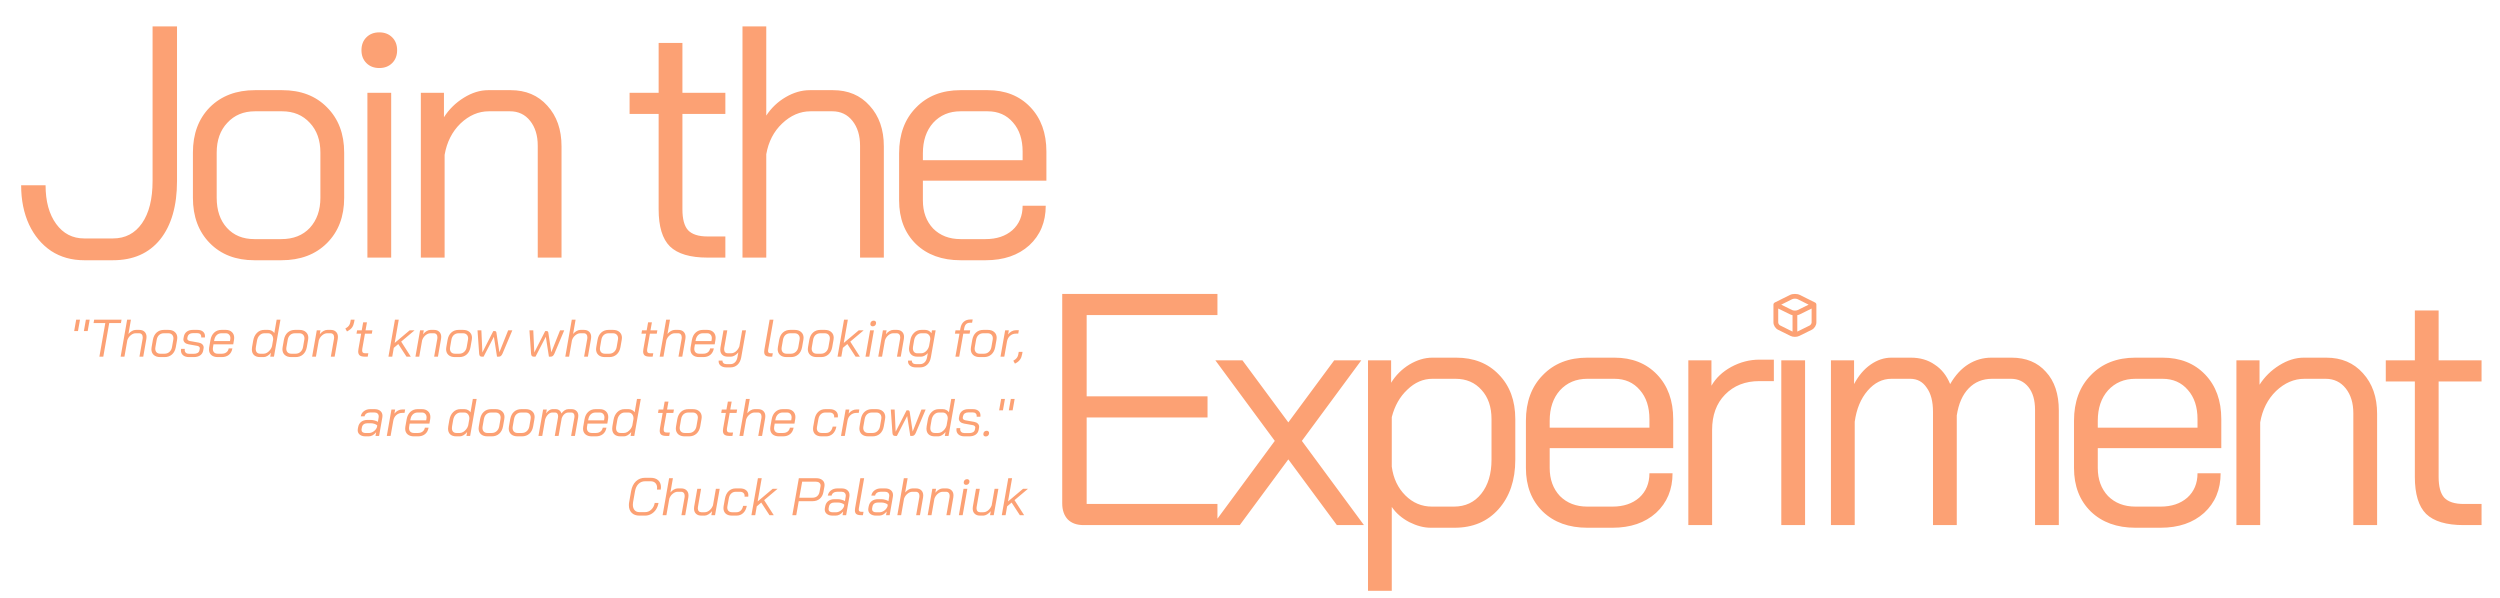 <svg width="757" height="181" viewBox="0 0 757 181" fill="none" xmlns="http://www.w3.org/2000/svg">
<path d="M328.141 159C326.074 159 324.474 158.433 323.341 157.3C322.208 156.1 321.641 154.467 321.641 152.4V89H368.641V95.4H329.041V120H365.641V126.4H329.041V152.6H368.641V159H328.141ZM386.005 133.5L368.005 109.1H376.205L390.105 127.9L404.005 109.1H412.205L394.205 133.5L413.005 159H404.805L390.105 139.1L375.405 159H367.205L386.005 133.5ZM414.231 109.1H421.231V115.9C422.631 113.633 424.465 111.8 426.731 110.4C429.065 109 431.398 108.3 433.731 108.3H440.931C446.265 108.3 450.565 110 453.831 113.4C457.165 116.8 458.831 121.3 458.831 126.9V139.2C458.831 145.4 457.131 150.4 453.731 154.2C450.398 157.933 445.965 159.8 440.431 159.8H433.231C431.165 159.8 428.998 159.233 426.731 158.1C424.465 156.9 422.698 155.367 421.431 153.5V178.9H414.231V109.1ZM440.231 153.4C443.698 153.4 446.465 152.1 448.531 149.5C450.598 146.9 451.631 143.467 451.631 139.2V126.9C451.631 123.233 450.631 120.3 448.631 118.1C446.631 115.833 443.998 114.7 440.731 114.7H433.731C430.931 114.7 428.398 115.8 426.131 118C423.865 120.133 422.298 122.9 421.431 126.3V141.3C421.898 144.833 423.265 147.733 425.531 150C427.798 152.267 430.498 153.4 433.631 153.4H440.231ZM480.647 159.8C475.047 159.8 470.547 158.167 467.147 154.9C463.747 151.567 462.047 147.167 462.047 141.7V127.4C462.047 121.667 463.747 117.067 467.147 113.6C470.547 110.067 475.047 108.3 480.647 108.3H488.847C494.18 108.3 498.48 110 501.747 113.4C505.014 116.8 506.647 121.3 506.647 126.9V135.7H469.247V141.7C469.247 145.167 470.28 148 472.347 150.2C474.48 152.333 477.247 153.4 480.647 153.4H488.247C491.58 153.4 494.28 152.5 496.347 150.7C498.414 148.833 499.447 146.367 499.447 143.3H506.447C506.447 148.233 504.78 152.233 501.447 155.3C498.114 158.3 493.714 159.8 488.247 159.8H480.647ZM499.447 129.5V126.9C499.447 123.233 498.48 120.3 496.547 118.1C494.614 115.833 492.047 114.7 488.847 114.7H480.647C477.247 114.7 474.48 115.867 472.347 118.2C470.28 120.533 469.247 123.6 469.247 127.4V129.5H499.447ZM511.226 109.1H518.226V116.8C519.559 114.467 521.559 112.567 524.226 111.1C526.959 109.633 529.792 108.9 532.726 108.9H537.126V115.4H532.726C528.459 115.4 524.992 116.767 522.326 119.5C519.726 122.167 518.426 125.733 518.426 130.2V159H511.226V109.1ZM539.375 109.1H546.575V159H539.375V109.1ZM609.111 108.3C613.511 108.3 616.978 109.733 619.511 112.6C622.111 115.4 623.411 119.3 623.411 124.3V159H616.211V124.1C616.211 121.167 615.545 118.867 614.211 117.2C612.878 115.533 611.111 114.7 608.911 114.7H603.211C600.345 114.7 597.978 115.667 596.111 117.6C594.245 119.533 593.045 122.267 592.511 125.8V159H585.311V124.7C585.311 121.567 584.678 119.133 583.411 117.4C582.211 115.6 580.545 114.7 578.411 114.7H572.711C569.978 114.7 567.578 115.9 565.511 118.3C563.445 120.7 562.145 123.833 561.611 127.7V159H554.411V109.1H561.411V116.3C562.745 113.767 564.411 111.8 566.411 110.4C568.411 109 570.511 108.3 572.711 108.3H578.611C581.411 108.3 583.811 109 585.811 110.4C587.878 111.733 589.445 113.7 590.511 116.3C592.045 113.633 593.878 111.633 596.011 110.3C598.145 108.967 600.478 108.3 603.011 108.3H609.111ZM646.608 159.8C641.008 159.8 636.508 158.167 633.108 154.9C629.708 151.567 628.008 147.167 628.008 141.7V127.4C628.008 121.667 629.708 117.067 633.108 113.6C636.508 110.067 641.008 108.3 646.608 108.3H654.808C660.141 108.3 664.441 110 667.708 113.4C670.975 116.8 672.608 121.3 672.608 126.9V135.7H635.208V141.7C635.208 145.167 636.241 148 638.308 150.2C640.441 152.333 643.208 153.4 646.608 153.4H654.208C657.541 153.4 660.241 152.5 662.308 150.7C664.375 148.833 665.408 146.367 665.408 143.3H672.408C672.408 148.233 670.741 152.233 667.408 155.3C664.075 158.3 659.675 159.8 654.208 159.8H646.608ZM665.408 129.5V126.9C665.408 123.233 664.441 120.3 662.508 118.1C660.575 115.833 658.008 114.7 654.808 114.7H646.608C643.208 114.7 640.441 115.867 638.308 118.2C636.241 120.533 635.208 123.6 635.208 127.4V129.5H665.408ZM677.187 109.1H684.187V116.5C685.72 114.1 687.72 112.133 690.187 110.6C692.653 109.067 695.12 108.3 697.587 108.3H704.387C708.987 108.3 712.687 109.867 715.487 113C718.353 116.133 719.787 120.233 719.787 125.3V159H712.587V125.1C712.587 122.033 711.82 119.533 710.287 117.6C708.753 115.667 706.72 114.7 704.187 114.7H697.787C694.653 114.7 691.787 115.933 689.187 118.4C686.653 120.867 685.053 124.033 684.387 127.9V159H677.187V109.1ZM746.016 159C740.75 159 736.95 157.867 734.616 155.6C732.35 153.333 731.216 149.6 731.216 144.4V115.5H722.416V109.1H731.216V94H738.416V109.1H751.416V115.5H738.416V144.4C738.416 147.333 738.983 149.433 740.116 150.7C741.316 151.967 743.283 152.6 746.016 152.6H751.416V159H746.016Z" fill="#FCA174"/>
<path d="M543.5 89C542.963 89 542.415 89.103 541.988 89.317L537.406 91.598C537.131 91.748 537 91.991 537 92.253V97.629C537 98.497 537.598 99.455 538.377 99.842L542.168 101.717C542.927 102.094 544.073 102.095 544.832 101.717L548.623 99.842C549.408 99.452 550 98.504 550 97.629V92.253C550 91.991 549.868 91.727 549.594 91.598L545.012 89.317C544.585 89.103 544.037 89 543.5 89ZM542.642 90.604C543.093 90.38 543.907 90.38 544.358 90.604L547.653 92.253L544.358 93.879C543.907 94.103 543.093 94.103 542.642 93.879C542.591 93.854 539.827 92.491 539.347 92.253L542.642 90.604ZM538.444 93.427C539.11 93.759 539.667 94.019 540.386 94.376C540.983 94.673 541.783 95.072 541.988 95.166C542.301 95.312 542.508 95.385 542.778 95.437V100.407L539.009 98.532C538.721 98.389 538.444 97.946 538.444 97.629V93.427ZM548.556 93.427V97.629C548.556 97.954 548.263 98.408 547.969 98.555L544.222 100.407V95.437C544.492 95.385 544.767 95.3 544.989 95.189L548.556 93.427Z" fill="#FCA174"/>
<path d="M25.5 78.8C21.7 78.8 18.367 77.867 15.5 76C12.633 74.067 10.4 71.4 8.8 68C7.2 64.533 6.4 60.567 6.4 56.1H13.8C13.8 60.967 14.867 64.867 17 67.8C19.133 70.733 21.967 72.2 25.5 72.2H34.2C37.933 72.2 40.867 70.667 43 67.6C45.133 64.533 46.2 60.267 46.2 54.8V8H53.6V54.8C53.6 62.333 51.9 68.233 48.5 72.5C45.1 76.7 40.333 78.8 34.2 78.8H25.5ZM77.016 78.8C71.415 78.8 66.915 77.067 63.516 73.6C60.115 70.133 58.416 65.567 58.416 59.9V46.2C58.416 40.533 60.115 35.967 63.516 32.5C66.982 29.033 71.549 27.3 77.216 27.3H85.415C91.082 27.3 95.615 29.033 99.016 32.5C102.482 35.967 104.215 40.533 104.215 46.2V59.9C104.215 65.567 102.482 70.133 99.016 73.6C95.549 77.067 90.949 78.8 85.216 78.8H77.016ZM85.216 72.4C88.816 72.4 91.682 71.267 93.816 69C95.949 66.667 97.016 63.633 97.016 59.9V46.2C97.016 42.467 95.949 39.467 93.816 37.2C91.682 34.867 88.882 33.7 85.415 33.7H77.216C73.749 33.7 70.949 34.867 68.816 37.2C66.682 39.467 65.615 42.467 65.615 46.2V59.9C65.615 63.7 66.649 66.733 68.716 69C70.782 71.267 73.549 72.4 77.016 72.4H85.216ZM114.85 20.6C113.25 20.6 111.95 20.1 110.95 19.1C109.95 18.1 109.45 16.8 109.45 15.2C109.45 13.6 109.95 12.3 110.95 11.3C111.95 10.3 113.25 9.8 114.85 9.8C116.45 9.8 117.75 10.3 118.75 11.3C119.75 12.3 120.25 13.6 120.25 15.2C120.25 16.8 119.75 18.1 118.75 19.1C117.75 20.1 116.45 20.6 114.85 20.6ZM111.25 28.1H118.45V78H111.25V28.1ZM127.429 28.1H134.429V35.5C135.963 33.1 137.963 31.133 140.429 29.6C142.896 28.067 145.363 27.3 147.829 27.3H154.629C159.229 27.3 162.929 28.867 165.729 32C168.596 35.133 170.029 39.233 170.029 44.3V78H162.829V44.1C162.829 41.033 162.063 38.533 160.529 36.6C158.996 34.667 156.963 33.7 154.429 33.7H148.029C144.896 33.7 142.029 34.933 139.429 37.4C136.896 39.867 135.296 43.033 134.629 46.9V78H127.429V28.1ZM214.238 78C208.972 78 205.172 76.867 202.838 74.6C200.572 72.333 199.438 68.6 199.438 63.4V34.5H190.638V28.1H199.438V13H206.638V28.1H219.638V34.5H206.638V63.4C206.638 66.333 207.205 68.433 208.338 69.7C209.538 70.967 211.505 71.6 214.238 71.6H219.638V78H214.238ZM224.825 8H232.025V35C233.558 32.667 235.525 30.8 237.925 29.4C240.325 28 242.758 27.3 245.225 27.3H252.225C256.825 27.3 260.525 28.867 263.325 32C266.192 35.133 267.625 39.233 267.625 44.3V78H260.425V44.1C260.425 41.033 259.658 38.533 258.125 36.6C256.592 34.667 254.558 33.7 252.025 33.7H245.425C242.292 33.7 239.425 34.933 236.825 37.4C234.292 39.8 232.692 42.9 232.025 46.7V78H224.825V8ZM290.85 78.8C285.25 78.8 280.75 77.167 277.35 73.9C273.95 70.567 272.25 66.167 272.25 60.7V46.4C272.25 40.667 273.95 36.067 277.35 32.6C280.75 29.067 285.25 27.3 290.85 27.3H299.05C304.383 27.3 308.683 29 311.95 32.4C315.217 35.8 316.85 40.3 316.85 45.9V54.7H279.45V60.7C279.45 64.167 280.483 67 282.55 69.2C284.683 71.333 287.45 72.4 290.85 72.4H298.45C301.783 72.4 304.483 71.5 306.55 69.7C308.617 67.833 309.65 65.367 309.65 62.3H316.65C316.65 67.233 314.983 71.233 311.65 74.3C308.317 77.3 303.917 78.8 298.45 78.8H290.85ZM309.65 48.5V45.9C309.65 42.233 308.683 39.3 306.75 37.1C304.817 34.833 302.25 33.7 299.05 33.7H290.85C287.45 33.7 284.683 34.867 282.55 37.2C280.483 39.533 279.45 42.6 279.45 46.4V48.5H309.65Z" fill="#FCA174"/>
<path d="M23.067 96.8H24.219L23.611 100.24H22.459L23.067 96.8ZM26.004 96.8H27.156L26.548 100.24H25.396L26.004 96.8ZM31.886 97.824H28.334L28.51 96.8H36.798L36.622 97.824H33.07L31.278 108H30.094L31.886 97.824ZM38.496 96.8H39.648L38.896 101.12C39.205 100.736 39.557 100.437 39.952 100.224C40.346 100 40.741 99.888 41.136 99.888H42.16C42.842 99.888 43.381 100.08 43.776 100.464C44.17 100.848 44.368 101.365 44.368 102.016C44.368 102.197 44.352 102.395 44.32 102.608L43.376 108H42.224L43.184 102.576C43.205 102.48 43.216 102.341 43.216 102.16C43.216 101.776 43.12 101.472 42.928 101.248C42.736 101.024 42.469 100.912 42.128 100.912H41.072C40.57 100.912 40.08 101.109 39.6 101.504C39.12 101.888 38.773 102.384 38.56 102.992L37.68 108H36.528L38.496 96.8ZM48.531 108.128C47.699 108.128 47.043 107.915 46.563 107.488C46.083 107.051 45.843 106.464 45.843 105.728C45.843 105.589 45.864 105.381 45.907 105.104L46.291 102.912C46.462 101.963 46.84 101.221 47.427 100.688C48.025 100.155 48.766 99.888 49.651 99.888H50.963C51.806 99.888 52.467 100.107 52.947 100.544C53.438 100.971 53.683 101.552 53.683 102.288C53.683 102.427 53.662 102.635 53.619 102.912L53.235 105.104C53.065 106.053 52.681 106.795 52.083 107.328C51.486 107.861 50.739 108.128 49.843 108.128H48.531ZM49.843 107.104C50.408 107.104 50.894 106.923 51.299 106.56C51.715 106.187 51.977 105.701 52.083 105.104L52.467 102.912C52.499 102.752 52.515 102.603 52.515 102.464C52.515 101.995 52.377 101.621 52.099 101.344C51.822 101.056 51.443 100.912 50.963 100.912H49.651C49.065 100.912 48.574 101.088 48.179 101.44C47.795 101.792 47.55 102.283 47.443 102.912L47.059 105.104C47.027 105.264 47.011 105.419 47.011 105.568C47.011 106.037 47.145 106.411 47.411 106.688C47.688 106.965 48.062 107.104 48.531 107.104H49.843ZM57.256 108.128C56.488 108.128 55.886 107.947 55.448 107.584C55.011 107.221 54.792 106.736 54.792 106.128C54.792 105.968 54.808 105.803 54.84 105.632H55.96C55.939 105.781 55.928 105.888 55.928 105.952C55.928 106.315 56.045 106.603 56.28 106.816C56.515 107.029 56.84 107.136 57.256 107.136H58.648C59.128 107.136 59.517 107.051 59.816 106.88C60.126 106.699 60.312 106.448 60.376 106.128L60.488 105.584C60.499 105.552 60.504 105.509 60.504 105.456C60.504 105.275 60.435 105.12 60.296 104.992C60.168 104.864 59.992 104.779 59.768 104.736L57.08 104.256C56.6 104.171 56.221 103.995 55.944 103.728C55.667 103.451 55.528 103.125 55.528 102.752C55.528 102.699 55.539 102.608 55.56 102.48L55.656 101.952C55.773 101.301 56.072 100.795 56.552 100.432C57.032 100.069 57.645 99.888 58.392 99.888H59.768C60.483 99.888 61.043 100.059 61.448 100.4C61.864 100.741 62.072 101.2 62.072 101.776C62.072 101.957 62.062 102.096 62.04 102.192H60.92C60.931 102.139 60.936 102.053 60.936 101.936C60.936 101.616 60.83 101.36 60.616 101.168C60.413 100.976 60.131 100.88 59.768 100.88H58.392C57.965 100.88 57.614 100.976 57.336 101.168C57.059 101.36 56.883 101.621 56.808 101.952L56.712 102.416C56.669 102.619 56.723 102.8 56.872 102.96C57.022 103.109 57.235 103.211 57.512 103.264L60.184 103.744C60.643 103.829 61.005 104.005 61.272 104.272C61.539 104.539 61.672 104.859 61.672 105.232C61.672 105.296 61.661 105.392 61.64 105.52L61.528 106.16C61.411 106.779 61.102 107.264 60.6 107.616C60.099 107.957 59.448 108.128 58.648 108.128H57.256ZM65.953 108.128C65.121 108.128 64.465 107.92 63.985 107.504C63.515 107.077 63.281 106.512 63.281 105.808C63.281 105.616 63.297 105.424 63.329 105.232L63.729 102.944C63.899 101.984 64.278 101.237 64.865 100.704C65.451 100.16 66.182 99.888 67.057 99.888H68.369C69.126 99.888 69.739 100.107 70.209 100.544C70.678 100.981 70.913 101.563 70.913 102.288C70.913 102.48 70.897 102.672 70.865 102.864L70.625 104.272H64.641L64.481 105.232C64.459 105.328 64.449 105.467 64.449 105.648C64.449 106.096 64.582 106.453 64.849 106.72C65.115 106.976 65.483 107.104 65.953 107.104H67.169C67.734 107.104 68.198 106.96 68.561 106.672C68.934 106.384 69.163 105.989 69.249 105.488H70.369C70.23 106.32 69.878 106.971 69.313 107.44C68.747 107.899 68.033 108.128 67.169 108.128H65.953ZM69.633 103.28L69.713 102.864C69.745 102.704 69.761 102.544 69.761 102.384C69.761 101.947 69.633 101.595 69.377 101.328C69.131 101.051 68.795 100.912 68.369 100.912H67.057C66.491 100.912 66.017 101.093 65.633 101.456C65.249 101.808 64.998 102.304 64.881 102.944L64.817 103.28H69.633ZM78.777 108.128C77.977 108.128 77.358 107.925 76.921 107.52C76.484 107.115 76.265 106.544 76.265 105.808C76.265 105.541 76.286 105.296 76.329 105.072L76.665 103.152C76.836 102.16 77.22 101.371 77.817 100.784C78.414 100.187 79.145 99.888 80.009 99.888H81.193C81.598 99.888 81.966 99.979 82.297 100.16C82.638 100.331 82.894 100.56 83.065 100.848L83.769 96.8H84.921L82.953 108H81.833L82.041 106.816C81.732 107.211 81.374 107.531 80.969 107.776C80.574 108.011 80.201 108.128 79.849 108.128H78.777ZM79.849 107.104C80.19 107.104 80.537 106.997 80.889 106.784C81.241 106.56 81.55 106.272 81.817 105.92C82.084 105.568 82.265 105.205 82.361 104.832L82.713 102.816C82.734 102.251 82.601 101.792 82.313 101.44C82.036 101.088 81.652 100.912 81.161 100.912H80.041C79.497 100.912 79.017 101.12 78.601 101.536C78.196 101.941 77.934 102.48 77.817 103.152L77.481 105.072C77.449 105.275 77.433 105.461 77.433 105.632C77.433 106.101 77.55 106.464 77.785 106.72C78.02 106.976 78.361 107.104 78.809 107.104H79.849ZM88.203 108.128C87.371 108.128 86.715 107.915 86.235 107.488C85.755 107.051 85.515 106.464 85.515 105.728C85.515 105.589 85.536 105.381 85.579 105.104L85.963 102.912C86.134 101.963 86.512 101.221 87.099 100.688C87.696 100.155 88.438 99.888 89.323 99.888H90.635C91.478 99.888 92.139 100.107 92.619 100.544C93.11 100.971 93.355 101.552 93.355 102.288C93.355 102.427 93.334 102.635 93.291 102.912L92.907 105.104C92.736 106.053 92.352 106.795 91.755 107.328C91.158 107.861 90.411 108.128 89.515 108.128H88.203ZM89.515 107.104C90.08 107.104 90.566 106.923 90.971 106.56C91.387 106.187 91.648 105.701 91.755 105.104L92.139 102.912C92.171 102.752 92.187 102.603 92.187 102.464C92.187 101.995 92.048 101.621 91.771 101.344C91.494 101.056 91.115 100.912 90.635 100.912H89.323C88.736 100.912 88.246 101.088 87.851 101.44C87.467 101.792 87.222 102.283 87.115 102.912L86.731 105.104C86.699 105.264 86.683 105.419 86.683 105.568C86.683 106.037 86.816 106.411 87.083 106.688C87.36 106.965 87.734 107.104 88.203 107.104H89.515ZM95.92 100.016H97.04L96.832 101.2C97.163 100.784 97.525 100.464 97.92 100.24C98.325 100.005 98.725 99.888 99.12 99.888H100.144C100.816 99.888 101.344 100.08 101.728 100.464C102.123 100.837 102.32 101.349 102.32 102C102.32 102.192 102.304 102.395 102.272 102.608L101.328 108H100.176L101.136 102.576C101.157 102.48 101.168 102.336 101.168 102.144C101.168 101.76 101.072 101.461 100.88 101.248C100.688 101.024 100.421 100.912 100.08 100.912H99.056C98.555 100.912 98.064 101.109 97.584 101.504C97.104 101.899 96.757 102.405 96.544 103.024L95.664 108H94.512L95.92 100.016ZM104.567 99.472L104.839 99.312C105.201 99.099 105.479 98.853 105.671 98.576C105.873 98.288 106.007 97.957 106.071 97.584L106.215 96.8H107.367L107.223 97.584C107.116 98.192 106.913 98.709 106.615 99.136C106.316 99.552 105.911 99.899 105.399 100.176L105.062 100.368L104.567 99.472ZM110.492 108C109.788 108 109.27 107.877 108.94 107.632C108.62 107.376 108.46 106.971 108.46 106.416C108.46 106.213 108.486 105.963 108.54 105.664L109.356 101.04H107.948L108.124 100.016H109.532L109.964 97.6H111.116L110.684 100.016H112.764L112.588 101.04H110.508L109.692 105.664C109.67 105.771 109.66 105.92 109.66 106.112C109.66 106.432 109.734 106.656 109.884 106.784C110.044 106.912 110.31 106.976 110.684 106.976H111.532L111.34 108H110.492ZM121.477 103.44L124.389 108H123.093L120.597 104.176L119.237 105.328L118.773 108H117.621L119.589 96.8H120.741L119.509 103.84L124.053 100.016H125.541L121.477 103.44ZM127.201 100.016H128.321L128.113 101.2C128.444 100.784 128.807 100.464 129.201 100.24C129.607 100.005 130.007 99.888 130.401 99.888H131.425C132.097 99.888 132.625 100.08 133.009 100.464C133.404 100.837 133.601 101.349 133.601 102C133.601 102.192 133.585 102.395 133.553 102.608L132.609 108H131.457L132.417 102.576C132.439 102.48 132.449 102.336 132.449 102.144C132.449 101.76 132.353 101.461 132.161 101.248C131.969 101.024 131.703 100.912 131.361 100.912H130.337C129.836 100.912 129.345 101.109 128.865 101.504C128.385 101.899 128.039 102.405 127.825 103.024L126.945 108H125.793L127.201 100.016ZM137.766 108.128C136.934 108.128 136.278 107.915 135.798 107.488C135.318 107.051 135.078 106.464 135.078 105.728C135.078 105.589 135.099 105.381 135.142 105.104L135.526 102.912C135.696 101.963 136.075 101.221 136.662 100.688C137.259 100.155 138 99.888 138.886 99.888H140.198C141.04 99.888 141.702 100.107 142.182 100.544C142.672 100.971 142.918 101.552 142.918 102.288C142.918 102.427 142.896 102.635 142.854 102.912L142.47 105.104C142.299 106.053 141.915 106.795 141.318 107.328C140.72 107.861 139.974 108.128 139.078 108.128H137.766ZM139.078 107.104C139.643 107.104 140.128 106.923 140.534 106.56C140.95 106.187 141.211 105.701 141.318 105.104L141.702 102.912C141.734 102.752 141.75 102.603 141.75 102.464C141.75 101.995 141.611 101.621 141.334 101.344C141.056 101.056 140.678 100.912 140.198 100.912H138.886C138.299 100.912 137.808 101.088 137.414 101.44C137.03 101.792 136.784 102.283 136.678 102.912L136.294 105.104C136.262 105.264 136.246 105.419 136.246 105.568C136.246 106.037 136.379 106.411 136.646 106.688C136.923 106.965 137.296 107.104 137.766 107.104H139.078ZM155.135 100.016L152.159 107.072C152.02 107.392 151.86 107.627 151.679 107.776C151.508 107.925 151.295 108 151.039 108H150.495L149.551 101.968L146.431 108H145.887C145.642 108 145.45 107.925 145.311 107.776C145.183 107.627 145.108 107.392 145.087 107.072L144.591 100.016H145.759L146.063 106.72L149.375 100.24H149.791C150.1 100.24 150.276 100.411 150.319 100.752L151.215 106.672L153.871 100.016H155.135ZM170.854 100.016L167.878 107.072C167.739 107.392 167.579 107.627 167.398 107.776C167.227 107.925 167.014 108 166.758 108H166.214L165.27 101.968L162.15 108H161.606C161.36 108 161.168 107.925 161.03 107.776C160.902 107.627 160.827 107.392 160.806 107.072L160.31 100.016H161.478L161.782 106.72L165.094 100.24H165.51C165.819 100.24 165.995 100.411 166.038 100.752L166.934 106.672L169.59 100.016H170.854ZM173.136 96.8H174.288L173.536 101.12C173.846 100.736 174.198 100.437 174.592 100.224C174.987 100 175.382 99.888 175.776 99.888H176.8C177.483 99.888 178.022 100.08 178.416 100.464C178.811 100.848 179.008 101.365 179.008 102.016C179.008 102.197 178.992 102.395 178.96 102.608L178.016 108H176.864L177.824 102.576C177.846 102.48 177.856 102.341 177.856 102.16C177.856 101.776 177.76 101.472 177.568 101.248C177.376 101.024 177.11 100.912 176.768 100.912H175.712C175.211 100.912 174.72 101.109 174.24 101.504C173.76 101.888 173.414 102.384 173.2 102.992L172.32 108H171.168L173.136 96.8ZM183.172 108.128C182.34 108.128 181.684 107.915 181.204 107.488C180.724 107.051 180.484 106.464 180.484 105.728C180.484 105.589 180.505 105.381 180.548 105.104L180.932 102.912C181.102 101.963 181.481 101.221 182.068 100.688C182.665 100.155 183.406 99.888 184.292 99.888H185.604C186.446 99.888 187.108 100.107 187.588 100.544C188.078 100.971 188.324 101.552 188.324 102.288C188.324 102.427 188.302 102.635 188.26 102.912L187.876 105.104C187.705 106.053 187.321 106.795 186.724 107.328C186.126 107.861 185.38 108.128 184.484 108.128H183.172ZM184.484 107.104C185.049 107.104 185.534 106.923 185.94 106.56C186.356 106.187 186.617 105.701 186.724 105.104L187.108 102.912C187.14 102.752 187.156 102.603 187.156 102.464C187.156 101.995 187.017 101.621 186.74 101.344C186.462 101.056 186.084 100.912 185.604 100.912H184.292C183.705 100.912 183.214 101.088 182.82 101.44C182.436 101.792 182.19 102.283 182.084 102.912L181.7 105.104C181.668 105.264 181.652 105.419 181.652 105.568C181.652 106.037 181.785 106.411 182.052 106.688C182.329 106.965 182.702 107.104 183.172 107.104H184.484ZM196.773 108C196.069 108 195.552 107.877 195.221 107.632C194.901 107.376 194.741 106.971 194.741 106.416C194.741 106.213 194.768 105.963 194.821 105.664L195.637 101.04H194.229L194.405 100.016H195.813L196.245 97.6H197.397L196.965 100.016H199.045L198.869 101.04H196.789L195.973 105.664C195.952 105.771 195.941 105.92 195.941 106.112C195.941 106.432 196.016 106.656 196.165 106.784C196.325 106.912 196.592 106.976 196.965 106.976H197.813L197.621 108H196.773ZM201.714 96.8H202.866L202.114 101.12C202.424 100.736 202.776 100.437 203.17 100.224C203.565 100 203.96 99.888 204.354 99.888H205.378C206.061 99.888 206.6 100.08 206.994 100.464C207.389 100.848 207.586 101.365 207.586 102.016C207.586 102.197 207.57 102.395 207.538 102.608L206.594 108H205.442L206.402 102.576C206.424 102.48 206.434 102.341 206.434 102.16C206.434 101.776 206.338 101.472 206.146 101.248C205.954 101.024 205.688 100.912 205.346 100.912H204.29C203.789 100.912 203.298 101.109 202.818 101.504C202.338 101.888 201.992 102.384 201.778 102.992L200.898 108H199.746L201.714 96.8ZM211.734 108.128C210.902 108.128 210.246 107.92 209.766 107.504C209.297 107.077 209.062 106.512 209.062 105.808C209.062 105.616 209.078 105.424 209.11 105.232L209.51 102.944C209.681 101.984 210.059 101.237 210.646 100.704C211.233 100.16 211.963 99.888 212.838 99.888H214.15C214.907 99.888 215.521 100.107 215.99 100.544C216.459 100.981 216.694 101.563 216.694 102.288C216.694 102.48 216.678 102.672 216.646 102.864L216.406 104.272H210.422L210.262 105.232C210.241 105.328 210.23 105.467 210.23 105.648C210.23 106.096 210.363 106.453 210.63 106.72C210.897 106.976 211.265 107.104 211.734 107.104H212.95C213.515 107.104 213.979 106.96 214.342 106.672C214.715 106.384 214.945 105.989 215.03 105.488H216.15C216.011 106.32 215.659 106.971 215.094 107.44C214.529 107.899 213.814 108.128 212.95 108.128H211.734ZM215.414 103.28L215.494 102.864C215.526 102.704 215.542 102.544 215.542 102.384C215.542 101.947 215.414 101.595 215.158 101.328C214.913 101.051 214.577 100.912 214.15 100.912H212.838C212.273 100.912 211.798 101.093 211.414 101.456C211.03 101.808 210.779 102.304 210.662 102.944L210.598 103.28H215.414ZM219.938 111.248C219.234 111.248 218.669 111.077 218.242 110.736C217.815 110.405 217.602 109.963 217.602 109.408L217.618 109.184H218.77C218.749 109.504 218.845 109.76 219.058 109.952C219.282 110.155 219.575 110.256 219.938 110.256H221.186C221.73 110.256 222.189 110.069 222.562 109.696C222.935 109.333 223.181 108.821 223.298 108.16L223.57 106.688C223.282 107.072 222.925 107.387 222.498 107.632C222.071 107.877 221.687 108 221.346 108H220.354C219.65 108 219.095 107.808 218.69 107.424C218.295 107.04 218.098 106.523 218.098 105.872C218.098 105.68 218.114 105.483 218.146 105.28L219.074 100.016H220.226L219.298 105.312C219.277 105.408 219.266 105.552 219.266 105.744C219.266 106.128 219.362 106.432 219.554 106.656C219.746 106.869 220.013 106.976 220.354 106.976H221.346C221.869 106.976 222.359 106.789 222.818 106.416C223.277 106.032 223.629 105.525 223.874 104.896L224.738 100.016H225.89L224.45 108.16C224.279 109.131 223.906 109.888 223.33 110.432C222.754 110.976 222.039 111.248 221.186 111.248H219.938ZM233.283 108C232.632 108 232.152 107.888 231.843 107.664C231.544 107.44 231.395 107.061 231.395 106.528C231.395 106.283 231.416 106.048 231.459 105.824L233.043 96.8H234.195L232.611 105.824C232.579 105.984 232.562 106.128 232.562 106.256C232.562 106.523 232.632 106.709 232.771 106.816C232.909 106.923 233.139 106.976 233.459 106.976H234.003L233.827 108H233.283ZM238.172 108.128C237.34 108.128 236.684 107.915 236.204 107.488C235.724 107.051 235.484 106.464 235.484 105.728C235.484 105.589 235.505 105.381 235.548 105.104L235.932 102.912C236.102 101.963 236.481 101.221 237.068 100.688C237.665 100.155 238.406 99.888 239.292 99.888H240.604C241.446 99.888 242.108 100.107 242.588 100.544C243.078 100.971 243.324 101.552 243.324 102.288C243.324 102.427 243.302 102.635 243.26 102.912L242.876 105.104C242.705 106.053 242.321 106.795 241.724 107.328C241.126 107.861 240.38 108.128 239.484 108.128H238.172ZM239.484 107.104C240.049 107.104 240.534 106.923 240.94 106.56C241.356 106.187 241.617 105.701 241.724 105.104L242.108 102.912C242.14 102.752 242.156 102.603 242.156 102.464C242.156 101.995 242.017 101.621 241.74 101.344C241.462 101.056 241.084 100.912 240.604 100.912H239.292C238.705 100.912 238.214 101.088 237.82 101.44C237.436 101.792 237.19 102.283 237.084 102.912L236.7 105.104C236.668 105.264 236.652 105.419 236.652 105.568C236.652 106.037 236.785 106.411 237.052 106.688C237.329 106.965 237.702 107.104 238.172 107.104H239.484ZM247.297 108.128C246.465 108.128 245.809 107.915 245.329 107.488C244.849 107.051 244.609 106.464 244.609 105.728C244.609 105.589 244.63 105.381 244.673 105.104L245.057 102.912C245.227 101.963 245.606 101.221 246.193 100.688C246.79 100.155 247.531 99.888 248.417 99.888H249.729C250.571 99.888 251.233 100.107 251.713 100.544C252.203 100.971 252.449 101.552 252.449 102.288C252.449 102.427 252.427 102.635 252.385 102.912L252.001 105.104C251.83 106.053 251.446 106.795 250.849 107.328C250.251 107.861 249.505 108.128 248.609 108.128H247.297ZM248.609 107.104C249.174 107.104 249.659 106.923 250.065 106.56C250.481 106.187 250.742 105.701 250.849 105.104L251.233 102.912C251.265 102.752 251.281 102.603 251.281 102.464C251.281 101.995 251.142 101.621 250.865 101.344C250.587 101.056 250.209 100.912 249.729 100.912H248.417C247.83 100.912 247.339 101.088 246.945 101.44C246.561 101.792 246.315 102.283 246.209 102.912L245.825 105.104C245.793 105.264 245.777 105.419 245.777 105.568C245.777 106.037 245.91 106.411 246.177 106.688C246.454 106.965 246.827 107.104 247.297 107.104H248.609ZM257.462 103.44L260.374 108H259.078L256.582 104.176L255.222 105.328L254.758 108H253.606L255.574 96.8H256.726L255.494 103.84L260.038 100.016H261.526L257.462 103.44ZM264.258 98.816C264.044 98.816 263.868 98.752 263.73 98.624C263.602 98.496 263.538 98.331 263.538 98.128C263.538 97.819 263.628 97.568 263.81 97.376C264.002 97.184 264.247 97.088 264.546 97.088C264.77 97.088 264.946 97.152 265.074 97.28C265.212 97.397 265.282 97.563 265.282 97.776C265.282 98.085 265.186 98.336 264.994 98.528C264.812 98.72 264.567 98.816 264.258 98.816ZM263.474 100.016H264.626L263.218 108H262.066L263.474 100.016ZM267.342 100.016H268.462L268.254 101.2C268.585 100.784 268.947 100.464 269.342 100.24C269.747 100.005 270.147 99.888 270.542 99.888H271.566C272.238 99.888 272.766 100.08 273.15 100.464C273.545 100.837 273.742 101.349 273.742 102C273.742 102.192 273.726 102.395 273.694 102.608L272.75 108H271.598L272.558 102.576C272.579 102.48 272.59 102.336 272.59 102.144C272.59 101.76 272.494 101.461 272.302 101.248C272.11 101.024 271.843 100.912 271.502 100.912H270.478C269.977 100.912 269.486 101.109 269.006 101.504C268.526 101.899 268.179 102.405 267.966 103.024L267.086 108H265.934L267.342 100.016ZM277.282 111.248C276.578 111.248 276.013 111.077 275.586 110.736C275.159 110.405 274.946 109.963 274.946 109.408L274.962 109.184H276.114C276.093 109.504 276.189 109.76 276.402 109.952C276.626 110.155 276.919 110.256 277.282 110.256H278.61C279.154 110.256 279.613 110.069 279.986 109.696C280.359 109.333 280.605 108.821 280.722 108.16L280.946 106.928C280.647 107.259 280.317 107.52 279.954 107.712C279.602 107.904 279.255 108 278.914 108H277.746C276.978 108 276.37 107.787 275.922 107.36C275.474 106.933 275.25 106.352 275.25 105.616C275.25 105.381 275.271 105.157 275.314 104.944L275.634 103.072C275.794 102.112 276.178 101.344 276.786 100.768C277.394 100.181 278.135 99.888 279.01 99.888H280.13C280.525 99.888 280.898 99.984 281.25 100.176C281.602 100.357 281.863 100.603 282.034 100.912L282.194 100.016H283.314L281.874 108.16C281.703 109.131 281.33 109.888 280.754 110.432C280.178 110.976 279.463 111.248 278.61 111.248H277.282ZM278.914 106.976C279.447 106.976 279.943 106.768 280.402 106.352C280.861 105.925 281.17 105.387 281.33 104.736L281.682 102.768C281.725 102.235 281.597 101.792 281.298 101.44C281.01 101.088 280.621 100.912 280.13 100.912H279.042C278.477 100.912 277.986 101.109 277.57 101.504C277.154 101.899 276.893 102.421 276.786 103.072L276.466 104.944C276.434 105.115 276.418 105.28 276.418 105.44C276.418 105.909 276.535 106.283 276.77 106.56C277.015 106.837 277.351 106.976 277.778 106.976H278.914ZM290.528 101.04H289.152L289.328 100.016H290.704L290.816 99.392C290.976 98.517 291.318 97.856 291.84 97.408C292.363 96.96 293.056 96.736 293.92 96.736H294.528L294.352 97.728H293.744C293.243 97.728 292.848 97.861 292.56 98.128C292.272 98.395 292.075 98.816 291.968 99.392L291.856 100.016H293.776L293.6 101.04H291.68L290.448 108H289.296L290.528 101.04ZM296.641 108.128C295.809 108.128 295.153 107.915 294.673 107.488C294.193 107.051 293.953 106.464 293.953 105.728C293.953 105.589 293.974 105.381 294.017 105.104L294.401 102.912C294.571 101.963 294.95 101.221 295.537 100.688C296.134 100.155 296.875 99.888 297.761 99.888H299.073C299.915 99.888 300.577 100.107 301.057 100.544C301.547 100.971 301.793 101.552 301.793 102.288C301.793 102.427 301.771 102.635 301.729 102.912L301.345 105.104C301.174 106.053 300.79 106.795 300.193 107.328C299.595 107.861 298.849 108.128 297.953 108.128H296.641ZM297.953 107.104C298.518 107.104 299.003 106.923 299.409 106.56C299.825 106.187 300.086 105.701 300.193 105.104L300.577 102.912C300.609 102.752 300.625 102.603 300.625 102.464C300.625 101.995 300.486 101.621 300.209 101.344C299.931 101.056 299.553 100.912 299.073 100.912H297.761C297.174 100.912 296.683 101.088 296.289 101.44C295.905 101.792 295.659 102.283 295.553 102.912L295.169 105.104C295.137 105.264 295.121 105.419 295.121 105.568C295.121 106.037 295.254 106.411 295.521 106.688C295.798 106.965 296.171 107.104 296.641 107.104H297.953ZM304.358 100.016H305.478L305.254 101.248C305.552 100.853 305.91 100.544 306.326 100.32C306.752 100.096 307.19 99.984 307.638 99.984H308.502L308.326 101.024H307.638C306.944 101.024 306.347 101.243 305.846 101.68C305.355 102.107 305.046 102.677 304.918 103.392L304.102 108H302.95L304.358 100.016ZM306.827 109.216L307.099 109.056C307.462 108.843 307.739 108.592 307.931 108.304C308.134 108.027 308.267 107.701 308.331 107.328L308.475 106.544H309.627L309.483 107.328C309.376 107.936 309.174 108.448 308.875 108.864C308.576 109.291 308.171 109.643 307.659 109.92L307.323 110.112L306.827 109.216ZM110.679 132.128C109.975 132.128 109.404 131.963 108.967 131.632C108.529 131.291 108.311 130.837 108.311 130.272C108.311 130.187 108.321 130.059 108.343 129.888L108.439 129.36C108.567 128.656 108.876 128.112 109.367 127.728C109.868 127.344 110.503 127.152 111.271 127.152H112.295C112.647 127.152 113.031 127.211 113.447 127.328C113.873 127.435 114.199 127.573 114.423 127.744L114.647 126.416C114.668 126.267 114.679 126.16 114.679 126.096C114.679 125.723 114.561 125.429 114.327 125.216C114.103 125.003 113.793 124.896 113.399 124.896H112.119C111.66 124.896 111.271 125.003 110.951 125.216C110.641 125.429 110.455 125.712 110.391 126.064H109.239C109.356 125.413 109.676 124.891 110.199 124.496C110.732 124.091 111.372 123.888 112.119 123.888H113.399C114.145 123.888 114.732 124.069 115.159 124.432C115.596 124.795 115.815 125.291 115.815 125.92C115.815 126.069 115.799 126.235 115.767 126.416L114.791 132H113.703L113.895 130.88C113.575 131.275 113.223 131.584 112.839 131.808C112.455 132.021 112.055 132.128 111.639 132.128H110.679ZM111.671 131.12C112.172 131.12 112.647 130.965 113.095 130.656C113.553 130.347 113.895 129.936 114.119 129.424L114.231 128.832C114.049 128.629 113.777 128.469 113.415 128.352C113.063 128.224 112.689 128.16 112.295 128.16H111.271C110.812 128.16 110.433 128.267 110.135 128.48C109.847 128.693 109.665 128.992 109.591 129.376L109.495 129.888C109.473 130.016 109.463 130.101 109.463 130.144C109.463 130.443 109.569 130.683 109.783 130.864C110.007 131.035 110.305 131.12 110.679 131.12H111.671ZM118.529 124.016H119.649L119.425 125.248C119.724 124.853 120.081 124.544 120.497 124.32C120.924 124.096 121.361 123.984 121.809 123.984H122.673L122.497 125.024H121.809C121.116 125.024 120.519 125.243 120.017 125.68C119.527 126.107 119.217 126.677 119.089 127.392L118.273 132H117.121L118.529 124.016ZM125.359 132.128C124.527 132.128 123.871 131.92 123.391 131.504C122.922 131.077 122.687 130.512 122.687 129.808C122.687 129.616 122.703 129.424 122.735 129.232L123.135 126.944C123.306 125.984 123.684 125.237 124.271 124.704C124.858 124.16 125.588 123.888 126.463 123.888H127.775C128.532 123.888 129.146 124.107 129.615 124.544C130.084 124.981 130.319 125.563 130.319 126.288C130.319 126.48 130.303 126.672 130.271 126.864L130.031 128.272H124.047L123.887 129.232C123.866 129.328 123.855 129.467 123.855 129.648C123.855 130.096 123.988 130.453 124.255 130.72C124.522 130.976 124.89 131.104 125.359 131.104H126.575C127.14 131.104 127.604 130.96 127.967 130.672C128.34 130.384 128.57 129.989 128.655 129.488H129.775C129.636 130.32 129.284 130.971 128.719 131.44C128.154 131.899 127.439 132.128 126.575 132.128H125.359ZM129.039 127.28L129.119 126.864C129.151 126.704 129.167 126.544 129.167 126.384C129.167 125.947 129.039 125.595 128.783 125.328C128.538 125.051 128.202 124.912 127.775 124.912H126.463C125.898 124.912 125.423 125.093 125.039 125.456C124.655 125.808 124.404 126.304 124.287 126.944L124.223 127.28H129.039ZM138.183 132.128C137.383 132.128 136.765 131.925 136.327 131.52C135.89 131.115 135.671 130.544 135.671 129.808C135.671 129.541 135.693 129.296 135.735 129.072L136.071 127.152C136.242 126.16 136.626 125.371 137.223 124.784C137.821 124.187 138.551 123.888 139.415 123.888H140.599C141.005 123.888 141.373 123.979 141.703 124.16C142.045 124.331 142.301 124.56 142.471 124.848L143.175 120.8H144.327L142.359 132H141.239L141.447 130.816C141.138 131.211 140.781 131.531 140.375 131.776C139.981 132.011 139.607 132.128 139.255 132.128H138.183ZM139.255 131.104C139.597 131.104 139.943 130.997 140.295 130.784C140.647 130.56 140.957 130.272 141.223 129.92C141.49 129.568 141.671 129.205 141.767 128.832L142.119 126.816C142.141 126.251 142.007 125.792 141.719 125.44C141.442 125.088 141.058 124.912 140.567 124.912H139.447C138.903 124.912 138.423 125.12 138.007 125.536C137.602 125.941 137.341 126.48 137.223 127.152L136.887 129.072C136.855 129.275 136.839 129.461 136.839 129.632C136.839 130.101 136.957 130.464 137.191 130.72C137.426 130.976 137.767 131.104 138.215 131.104H139.255ZM147.609 132.128C146.777 132.128 146.121 131.915 145.641 131.488C145.161 131.051 144.921 130.464 144.921 129.728C144.921 129.589 144.943 129.381 144.985 129.104L145.369 126.912C145.54 125.963 145.919 125.221 146.505 124.688C147.103 124.155 147.844 123.888 148.729 123.888H150.041C150.884 123.888 151.545 124.107 152.025 124.544C152.516 124.971 152.761 125.552 152.761 126.288C152.761 126.427 152.74 126.635 152.697 126.912L152.313 129.104C152.143 130.053 151.759 130.795 151.161 131.328C150.564 131.861 149.817 132.128 148.921 132.128H147.609ZM148.921 131.104C149.487 131.104 149.972 130.923 150.377 130.56C150.793 130.187 151.055 129.701 151.161 129.104L151.545 126.912C151.577 126.752 151.593 126.603 151.593 126.464C151.593 125.995 151.455 125.621 151.177 125.344C150.9 125.056 150.521 124.912 150.041 124.912H148.729C148.143 124.912 147.652 125.088 147.257 125.44C146.873 125.792 146.628 126.283 146.521 126.912L146.137 129.104C146.105 129.264 146.089 129.419 146.089 129.568C146.089 130.037 146.223 130.411 146.489 130.688C146.767 130.965 147.14 131.104 147.609 131.104H148.921ZM156.734 132.128C155.902 132.128 155.246 131.915 154.766 131.488C154.286 131.051 154.046 130.464 154.046 129.728C154.046 129.589 154.068 129.381 154.11 129.104L154.494 126.912C154.665 125.963 155.044 125.221 155.63 124.688C156.228 124.155 156.969 123.888 157.854 123.888H159.166C160.009 123.888 160.67 124.107 161.15 124.544C161.641 124.971 161.886 125.552 161.886 126.288C161.886 126.427 161.865 126.635 161.822 126.912L161.438 129.104C161.268 130.053 160.884 130.795 160.286 131.328C159.689 131.861 158.942 132.128 158.046 132.128H156.734ZM158.046 131.104C158.612 131.104 159.097 130.923 159.502 130.56C159.918 130.187 160.18 129.701 160.286 129.104L160.67 126.912C160.702 126.752 160.718 126.603 160.718 126.464C160.718 125.995 160.58 125.621 160.302 125.344C160.025 125.056 159.646 124.912 159.166 124.912H157.854C157.268 124.912 156.777 125.088 156.382 125.44C155.998 125.792 155.753 126.283 155.646 126.912L155.262 129.104C155.23 129.264 155.214 129.419 155.214 129.568C155.214 130.037 155.348 130.411 155.614 130.688C155.892 130.965 156.265 131.104 156.734 131.104H158.046ZM173.043 123.888C173.683 123.888 174.185 124.069 174.547 124.432C174.921 124.784 175.107 125.264 175.107 125.872C175.107 126.064 175.091 126.256 175.059 126.448L174.083 132H172.931L173.923 126.416C173.945 126.32 173.955 126.187 173.955 126.016C173.955 125.675 173.87 125.408 173.699 125.216C173.539 125.013 173.31 124.912 173.011 124.912H172.099C171.662 124.912 171.257 125.077 170.883 125.408C170.521 125.728 170.254 126.155 170.083 126.688L169.139 132H167.987L168.947 126.512C168.979 126.352 168.995 126.197 168.995 126.048C168.995 125.696 168.915 125.419 168.755 125.216C168.606 125.013 168.398 124.912 168.131 124.912H167.219C166.782 124.912 166.366 125.104 165.971 125.488C165.577 125.872 165.278 126.373 165.075 126.992L164.195 132H163.043L164.451 124.016H165.571L165.363 125.168C165.63 124.784 165.939 124.475 166.291 124.24C166.643 124.005 166.974 123.888 167.283 123.888H168.227C168.675 123.888 169.054 124.005 169.363 124.24C169.673 124.475 169.886 124.795 170.003 125.2C170.291 124.795 170.617 124.475 170.979 124.24C171.353 124.005 171.715 123.888 172.067 123.888H173.043ZM179.218 132.128C178.386 132.128 177.73 131.92 177.25 131.504C176.781 131.077 176.546 130.512 176.546 129.808C176.546 129.616 176.562 129.424 176.594 129.232L176.994 126.944C177.165 125.984 177.544 125.237 178.13 124.704C178.717 124.16 179.448 123.888 180.322 123.888H181.634C182.392 123.888 183.005 124.107 183.474 124.544C183.944 124.981 184.178 125.563 184.178 126.288C184.178 126.48 184.162 126.672 184.13 126.864L183.89 128.272H177.906L177.746 129.232C177.725 129.328 177.714 129.467 177.714 129.648C177.714 130.096 177.848 130.453 178.114 130.72C178.381 130.976 178.749 131.104 179.218 131.104H180.434C181 131.104 181.464 130.96 181.826 130.672C182.2 130.384 182.429 129.989 182.514 129.488H183.634C183.496 130.32 183.144 130.971 182.578 131.44C182.013 131.899 181.298 132.128 180.434 132.128H179.218ZM182.898 127.28L182.978 126.864C183.01 126.704 183.026 126.544 183.026 126.384C183.026 125.947 182.898 125.595 182.642 125.328C182.397 125.051 182.061 124.912 181.634 124.912H180.322C179.757 124.912 179.282 125.093 178.898 125.456C178.514 125.808 178.264 126.304 178.146 126.944L178.082 127.28H182.898ZM187.886 132.128C187.086 132.128 186.468 131.925 186.03 131.52C185.593 131.115 185.374 130.544 185.374 129.808C185.374 129.541 185.396 129.296 185.438 129.072L185.774 127.152C185.945 126.16 186.329 125.371 186.926 124.784C187.524 124.187 188.254 123.888 189.118 123.888H190.302C190.708 123.888 191.076 123.979 191.406 124.16C191.748 124.331 192.004 124.56 192.174 124.848L192.878 120.8H194.03L192.062 132H190.942L191.15 130.816C190.841 131.211 190.484 131.531 190.078 131.776C189.684 132.011 189.31 132.128 188.958 132.128H187.886ZM188.958 131.104C189.3 131.104 189.646 130.997 189.998 130.784C190.35 130.56 190.66 130.272 190.926 129.92C191.193 129.568 191.374 129.205 191.47 128.832L191.822 126.816C191.844 126.251 191.71 125.792 191.422 125.44C191.145 125.088 190.761 124.912 190.27 124.912H189.15C188.606 124.912 188.126 125.12 187.71 125.536C187.305 125.941 187.044 126.48 186.926 127.152L186.59 129.072C186.558 129.275 186.542 129.461 186.542 129.632C186.542 130.101 186.66 130.464 186.894 130.72C187.129 130.976 187.47 131.104 187.918 131.104H188.958ZM201.789 132C201.085 132 200.567 131.877 200.237 131.632C199.917 131.376 199.757 130.971 199.757 130.416C199.757 130.213 199.783 129.963 199.837 129.664L200.653 125.04H199.245L199.421 124.016H200.829L201.261 121.6H202.413L201.981 124.016H204.061L203.885 125.04H201.805L200.989 129.664C200.967 129.771 200.957 129.92 200.957 130.112C200.957 130.432 201.031 130.656 201.181 130.784C201.341 130.912 201.607 130.976 201.981 130.976H202.829L202.637 132H201.789ZM207.328 132.128C206.496 132.128 205.84 131.915 205.36 131.488C204.88 131.051 204.64 130.464 204.64 129.728C204.64 129.589 204.661 129.381 204.704 129.104L205.088 126.912C205.259 125.963 205.637 125.221 206.224 124.688C206.821 124.155 207.563 123.888 208.448 123.888H209.76C210.603 123.888 211.264 124.107 211.744 124.544C212.235 124.971 212.48 125.552 212.48 126.288C212.48 126.427 212.459 126.635 212.416 126.912L212.032 129.104C211.861 130.053 211.477 130.795 210.88 131.328C210.283 131.861 209.536 132.128 208.64 132.128H207.328ZM208.64 131.104C209.205 131.104 209.691 130.923 210.096 130.56C210.512 130.187 210.773 129.701 210.88 129.104L211.264 126.912C211.296 126.752 211.312 126.603 211.312 126.464C211.312 125.995 211.173 125.621 210.896 125.344C210.619 125.056 210.24 124.912 209.76 124.912H208.448C207.861 124.912 207.371 125.088 206.976 125.44C206.592 125.792 206.347 126.283 206.24 126.912L205.856 129.104C205.824 129.264 205.808 129.419 205.808 129.568C205.808 130.037 205.941 130.411 206.208 130.688C206.485 130.965 206.859 131.104 207.328 131.104H208.64ZM220.929 132C220.225 132 219.708 131.877 219.377 131.632C219.057 131.376 218.897 130.971 218.897 130.416C218.897 130.213 218.924 129.963 218.977 129.664L219.793 125.04H218.385L218.561 124.016H219.969L220.401 121.6H221.553L221.121 124.016H223.201L223.025 125.04H220.945L220.129 129.664C220.108 129.771 220.097 129.92 220.097 130.112C220.097 130.432 220.172 130.656 220.321 130.784C220.481 130.912 220.748 130.976 221.121 130.976H221.969L221.777 132H220.929ZM225.871 120.8H227.023L226.271 125.12C226.58 124.736 226.932 124.437 227.327 124.224C227.721 124 228.116 123.888 228.511 123.888H229.535C230.217 123.888 230.756 124.08 231.151 124.464C231.545 124.848 231.743 125.365 231.743 126.016C231.743 126.197 231.727 126.395 231.695 126.608L230.751 132H229.599L230.559 126.576C230.58 126.48 230.591 126.341 230.591 126.16C230.591 125.776 230.495 125.472 230.303 125.248C230.111 125.024 229.844 124.912 229.503 124.912H228.447C227.945 124.912 227.455 125.109 226.975 125.504C226.495 125.888 226.148 126.384 225.935 126.992L225.055 132H223.903L225.871 120.8ZM235.89 132.128C235.058 132.128 234.402 131.92 233.922 131.504C233.453 131.077 233.218 130.512 233.218 129.808C233.218 129.616 233.234 129.424 233.266 129.232L233.666 126.944C233.837 125.984 234.215 125.237 234.802 124.704C235.389 124.16 236.119 123.888 236.994 123.888H238.306C239.063 123.888 239.677 124.107 240.146 124.544C240.615 124.981 240.85 125.563 240.85 126.288C240.85 126.48 240.834 126.672 240.802 126.864L240.562 128.272H234.578L234.418 129.232C234.397 129.328 234.386 129.467 234.386 129.648C234.386 130.096 234.519 130.453 234.786 130.72C235.053 130.976 235.421 131.104 235.89 131.104H237.106C237.671 131.104 238.135 130.96 238.498 130.672C238.871 130.384 239.101 129.989 239.186 129.488H240.306C240.167 130.32 239.815 130.971 239.25 131.44C238.685 131.899 237.97 132.128 237.106 132.128H235.89ZM239.57 127.28L239.65 126.864C239.682 126.704 239.698 126.544 239.698 126.384C239.698 125.947 239.57 125.595 239.314 125.328C239.069 125.051 238.733 124.912 238.306 124.912H236.994C236.429 124.912 235.954 125.093 235.57 125.456C235.186 125.808 234.935 126.304 234.818 126.944L234.754 127.28H239.57ZM248.763 132.128C247.952 132.128 247.317 131.925 246.859 131.52C246.411 131.104 246.187 130.544 246.187 129.84C246.187 129.648 246.203 129.451 246.235 129.248L246.651 126.944C246.832 125.984 247.205 125.237 247.771 124.704C248.347 124.16 249.056 123.888 249.899 123.888H251.211C251.989 123.888 252.603 124.075 253.051 124.448C253.499 124.811 253.723 125.307 253.723 125.936C253.723 126.128 253.712 126.277 253.691 126.384H252.571C252.581 126.32 252.587 126.229 252.587 126.112C252.587 125.749 252.464 125.461 252.219 125.248C251.973 125.024 251.637 124.912 251.211 124.912H249.899C249.355 124.912 248.896 125.093 248.523 125.456C248.149 125.808 247.909 126.304 247.803 126.944L247.387 129.248C247.355 129.408 247.339 129.552 247.339 129.68C247.339 130.117 247.467 130.464 247.723 130.72C247.989 130.976 248.352 131.104 248.811 131.104H250.123C250.645 131.104 251.083 130.933 251.435 130.592C251.787 130.251 252.021 129.776 252.139 129.168H253.259C253.088 130.096 252.725 130.821 252.171 131.344C251.616 131.867 250.933 132.128 250.123 132.128H248.763ZM256.061 124.016H257.181L256.957 125.248C257.255 124.853 257.613 124.544 258.029 124.32C258.455 124.096 258.893 123.984 259.341 123.984H260.205L260.029 125.024H259.341C258.647 125.024 258.05 125.243 257.549 125.68C257.058 126.107 256.749 126.677 256.621 127.392L255.805 132H254.653L256.061 124.016ZM262.906 132.128C262.074 132.128 261.418 131.915 260.938 131.488C260.458 131.051 260.218 130.464 260.218 129.728C260.218 129.589 260.239 129.381 260.282 129.104L260.666 126.912C260.837 125.963 261.215 125.221 261.802 124.688C262.399 124.155 263.141 123.888 264.026 123.888H265.338C266.181 123.888 266.842 124.107 267.322 124.544C267.813 124.971 268.058 125.552 268.058 126.288C268.058 126.427 268.037 126.635 267.994 126.912L267.61 129.104C267.439 130.053 267.055 130.795 266.458 131.328C265.861 131.861 265.114 132.128 264.218 132.128H262.906ZM264.218 131.104C264.783 131.104 265.269 130.923 265.674 130.56C266.09 130.187 266.351 129.701 266.458 129.104L266.842 126.912C266.874 126.752 266.89 126.603 266.89 126.464C266.89 125.995 266.751 125.621 266.474 125.344C266.197 125.056 265.818 124.912 265.338 124.912H264.026C263.439 124.912 262.949 125.088 262.554 125.44C262.17 125.792 261.925 126.283 261.818 126.912L261.434 129.104C261.402 129.264 261.386 129.419 261.386 129.568C261.386 130.037 261.519 130.411 261.786 130.688C262.063 130.965 262.437 131.104 262.906 131.104H264.218ZM280.276 124.016L277.3 131.072C277.161 131.392 277.001 131.627 276.82 131.776C276.649 131.925 276.436 132 276.18 132H275.636L274.692 125.968L271.572 132H271.028C270.782 132 270.59 131.925 270.452 131.776C270.324 131.627 270.249 131.392 270.228 131.072L269.732 124.016H270.9L271.204 130.72L274.516 124.24H274.932C275.241 124.24 275.417 124.411 275.46 124.752L276.356 130.672L279.012 124.016H280.276ZM283.043 132.128C282.243 132.128 281.624 131.925 281.187 131.52C280.749 131.115 280.531 130.544 280.531 129.808C280.531 129.541 280.552 129.296 280.595 129.072L280.931 127.152C281.101 126.16 281.485 125.371 282.083 124.784C282.68 124.187 283.411 123.888 284.275 123.888H285.459C285.864 123.888 286.232 123.979 286.563 124.16C286.904 124.331 287.16 124.56 287.331 124.848L288.035 120.8H289.187L287.219 132H286.099L286.307 130.816C285.997 131.211 285.64 131.531 285.235 131.776C284.84 132.011 284.467 132.128 284.115 132.128H283.043ZM284.115 131.104C284.456 131.104 284.803 130.997 285.155 130.784C285.507 130.56 285.816 130.272 286.083 129.92C286.349 129.568 286.531 129.205 286.627 128.832L286.979 126.816C287 126.251 286.867 125.792 286.579 125.44C286.301 125.088 285.917 124.912 285.427 124.912H284.307C283.763 124.912 283.283 125.12 282.867 125.536C282.461 125.941 282.2 126.48 282.083 127.152L281.747 129.072C281.715 129.275 281.699 129.461 281.699 129.632C281.699 130.101 281.816 130.464 282.051 130.72C282.285 130.976 282.627 131.104 283.075 131.104H284.115ZM292.069 132.128C291.301 132.128 290.698 131.947 290.261 131.584C289.823 131.221 289.605 130.736 289.605 130.128C289.605 129.968 289.621 129.803 289.653 129.632H290.773C290.751 129.781 290.741 129.888 290.741 129.952C290.741 130.315 290.858 130.603 291.093 130.816C291.327 131.029 291.653 131.136 292.069 131.136H293.461C293.941 131.136 294.33 131.051 294.629 130.88C294.938 130.699 295.125 130.448 295.189 130.128L295.301 129.584C295.311 129.552 295.317 129.509 295.317 129.456C295.317 129.275 295.247 129.12 295.109 128.992C294.981 128.864 294.805 128.779 294.581 128.736L291.893 128.256C291.413 128.171 291.034 127.995 290.757 127.728C290.479 127.451 290.341 127.125 290.341 126.752C290.341 126.699 290.351 126.608 290.373 126.48L290.469 125.952C290.586 125.301 290.885 124.795 291.365 124.432C291.845 124.069 292.458 123.888 293.205 123.888H294.581C295.295 123.888 295.855 124.059 296.261 124.4C296.677 124.741 296.885 125.2 296.885 125.776C296.885 125.957 296.874 126.096 296.853 126.192H295.733C295.743 126.139 295.749 126.053 295.749 125.936C295.749 125.616 295.642 125.36 295.429 125.168C295.226 124.976 294.943 124.88 294.581 124.88H293.205C292.778 124.88 292.426 124.976 292.149 125.168C291.871 125.36 291.695 125.621 291.621 125.952L291.525 126.416C291.482 126.619 291.535 126.8 291.685 126.96C291.834 127.109 292.047 127.211 292.325 127.264L294.997 127.744C295.455 127.829 295.818 128.005 296.085 128.272C296.351 128.539 296.485 128.859 296.485 129.232C296.485 129.296 296.474 129.392 296.453 129.52L296.341 130.16C296.223 130.779 295.914 131.264 295.413 131.616C294.911 131.957 294.261 132.128 293.461 132.128H292.069ZM298.493 132.16C298.269 132.16 298.088 132.101 297.949 131.984C297.821 131.856 297.757 131.685 297.757 131.472C297.757 131.163 297.848 130.912 298.029 130.72C298.221 130.528 298.472 130.432 298.781 130.432C298.994 130.432 299.165 130.496 299.293 130.624C299.432 130.752 299.501 130.917 299.501 131.12C299.501 131.429 299.405 131.68 299.213 131.872C299.032 132.064 298.792 132.16 298.493 132.16ZM303.145 120.8H304.297L303.689 124.24H302.537L303.145 120.8ZM306.082 120.8H307.234L306.626 124.24H305.474L306.082 120.8ZM193.595 156.128C192.613 156.128 191.84 155.845 191.275 155.28C190.709 154.715 190.427 153.952 190.427 152.992C190.427 152.64 190.453 152.331 190.507 152.064L191.099 148.736C191.323 147.456 191.808 146.459 192.555 145.744C193.301 145.029 194.229 144.672 195.339 144.672H197.035C197.995 144.672 198.752 144.928 199.307 145.44C199.861 145.952 200.139 146.64 200.139 147.504C200.139 147.781 200.117 148.032 200.075 148.256H198.923C198.955 148.043 198.97 147.851 198.97 147.68C198.97 147.083 198.795 146.608 198.443 146.256C198.101 145.904 197.627 145.728 197.019 145.728H195.323C194.533 145.728 193.872 145.995 193.339 146.528C192.805 147.051 192.453 147.787 192.283 148.736L191.691 152.064C191.648 152.309 191.627 152.565 191.627 152.832C191.627 153.525 191.803 154.075 192.155 154.48C192.507 154.875 192.992 155.072 193.611 155.072H195.339C196.053 155.072 196.677 154.816 197.211 154.304C197.755 153.792 198.101 153.12 198.251 152.288H199.403C199.264 153.045 199.003 153.717 198.619 154.304C198.235 154.88 197.755 155.328 197.179 155.648C196.613 155.968 195.995 156.128 195.323 156.128H193.595ZM202.605 144.8H203.757L203.005 149.12C203.314 148.736 203.666 148.437 204.061 148.224C204.456 148 204.85 147.888 205.245 147.888H206.269C206.952 147.888 207.49 148.08 207.885 148.464C208.28 148.848 208.477 149.365 208.477 150.016C208.477 150.197 208.461 150.395 208.429 150.608L207.485 156H206.333L207.293 150.576C207.314 150.48 207.325 150.341 207.325 150.16C207.325 149.776 207.229 149.472 207.037 149.248C206.845 149.024 206.578 148.912 206.237 148.912H205.181C204.68 148.912 204.189 149.109 203.709 149.504C203.229 149.888 202.882 150.384 202.669 150.992L201.789 156H200.637L202.605 144.8ZM212.369 156.128C211.675 156.128 211.131 155.936 210.737 155.552C210.342 155.168 210.145 154.651 210.145 154C210.145 153.808 210.161 153.611 210.193 153.408L211.137 148.016H212.289L211.345 153.44C211.313 153.6 211.297 153.755 211.297 153.904C211.297 154.277 211.393 154.571 211.585 154.784C211.777 154.997 212.038 155.104 212.369 155.104H213.361C213.873 155.104 214.358 154.917 214.817 154.544C215.286 154.16 215.643 153.653 215.889 153.024L216.769 148.016H217.921L216.513 156H215.393L215.617 154.784C215.286 155.189 214.913 155.515 214.497 155.76C214.081 156.005 213.702 156.128 213.361 156.128H212.369ZM221.638 156.128C220.827 156.128 220.192 155.925 219.734 155.52C219.286 155.104 219.062 154.544 219.062 153.84C219.062 153.648 219.078 153.451 219.11 153.248L219.526 150.944C219.707 149.984 220.08 149.237 220.646 148.704C221.222 148.16 221.931 147.888 222.774 147.888H224.086C224.864 147.888 225.478 148.075 225.926 148.448C226.374 148.811 226.598 149.307 226.598 149.936C226.598 150.128 226.587 150.277 226.566 150.384H225.446C225.456 150.32 225.462 150.229 225.462 150.112C225.462 149.749 225.339 149.461 225.094 149.248C224.848 149.024 224.512 148.912 224.086 148.912H222.774C222.23 148.912 221.771 149.093 221.398 149.456C221.024 149.808 220.784 150.304 220.678 150.944L220.262 153.248C220.23 153.408 220.214 153.552 220.214 153.68C220.214 154.117 220.342 154.464 220.598 154.72C220.864 154.976 221.227 155.104 221.686 155.104H222.998C223.52 155.104 223.958 154.933 224.31 154.592C224.662 154.251 224.896 153.776 225.014 153.168H226.134C225.963 154.096 225.6 154.821 225.046 155.344C224.491 155.867 223.808 156.128 222.998 156.128H221.638ZM231.384 151.44L234.296 156H233L230.504 152.176L229.144 153.328L228.68 156H227.528L229.496 144.8H230.648L229.416 151.84L233.96 148.016H235.448L231.384 151.44ZM241.888 144.8H247.136C247.925 144.8 248.544 144.987 248.992 145.36C249.45 145.723 249.68 146.219 249.68 146.848C249.68 147.008 249.664 147.179 249.632 147.36L249.328 149.008C249.168 149.872 248.794 150.549 248.208 151.04C247.632 151.52 246.906 151.76 246.032 151.76H241.856L241.104 156H239.92L241.888 144.8ZM246.032 150.704C246.597 150.704 247.061 150.555 247.424 150.256C247.797 149.947 248.037 149.52 248.144 148.976L248.448 147.328C248.469 147.2 248.48 147.104 248.48 147.04C248.48 146.677 248.352 146.389 248.096 146.176C247.85 145.963 247.514 145.856 247.088 145.856H242.896L242.032 150.704H246.032ZM252.101 156.128C251.397 156.128 250.826 155.963 250.389 155.632C249.951 155.291 249.733 154.837 249.733 154.272C249.733 154.187 249.743 154.059 249.765 153.888L249.861 153.36C249.989 152.656 250.298 152.112 250.789 151.728C251.29 151.344 251.925 151.152 252.693 151.152H253.717C254.069 151.152 254.453 151.211 254.869 151.328C255.295 151.435 255.621 151.573 255.845 151.744L256.069 150.416C256.09 150.267 256.101 150.16 256.101 150.096C256.101 149.723 255.983 149.429 255.749 149.216C255.525 149.003 255.215 148.896 254.821 148.896H253.541C253.082 148.896 252.693 149.003 252.373 149.216C252.063 149.429 251.877 149.712 251.813 150.064H250.661C250.778 149.413 251.098 148.891 251.621 148.496C252.154 148.091 252.794 147.888 253.541 147.888H254.821C255.567 147.888 256.154 148.069 256.581 148.432C257.018 148.795 257.237 149.291 257.237 149.92C257.237 150.069 257.221 150.235 257.189 150.416L256.213 156H255.125L255.317 154.88C254.997 155.275 254.645 155.584 254.261 155.808C253.877 156.021 253.477 156.128 253.061 156.128H252.101ZM253.093 155.12C253.594 155.12 254.069 154.965 254.517 154.656C254.975 154.347 255.317 153.936 255.541 153.424L255.653 152.832C255.471 152.629 255.199 152.469 254.837 152.352C254.485 152.224 254.111 152.16 253.717 152.16H252.693C252.234 152.16 251.855 152.267 251.557 152.48C251.269 152.693 251.087 152.992 251.013 153.376L250.917 153.888C250.895 154.016 250.885 154.101 250.885 154.144C250.885 154.443 250.991 154.683 251.205 154.864C251.429 155.035 251.727 155.12 252.101 155.12H253.093ZM260.751 156C260.101 156 259.621 155.888 259.311 155.664C259.013 155.44 258.863 155.061 258.863 154.528C258.863 154.283 258.885 154.048 258.927 153.824L260.511 144.8H261.663L260.079 153.824C260.047 153.984 260.031 154.128 260.031 154.256C260.031 154.523 260.101 154.709 260.239 154.816C260.378 154.923 260.607 154.976 260.927 154.976H261.471L261.295 156H260.751ZM265.273 156.128C264.569 156.128 263.998 155.963 263.561 155.632C263.123 155.291 262.905 154.837 262.905 154.272C262.905 154.187 262.915 154.059 262.937 153.888L263.033 153.36C263.161 152.656 263.47 152.112 263.961 151.728C264.462 151.344 265.097 151.152 265.865 151.152H266.889C267.241 151.152 267.625 151.211 268.041 151.328C268.467 151.435 268.793 151.573 269.017 151.744L269.241 150.416C269.262 150.267 269.273 150.16 269.273 150.096C269.273 149.723 269.155 149.429 268.921 149.216C268.697 149.003 268.387 148.896 267.993 148.896H266.713C266.254 148.896 265.865 149.003 265.545 149.216C265.235 149.429 265.049 149.712 264.985 150.064H263.833C263.95 149.413 264.27 148.891 264.793 148.496C265.326 148.091 265.966 147.888 266.713 147.888H267.993C268.739 147.888 269.326 148.069 269.753 148.432C270.19 148.795 270.409 149.291 270.409 149.92C270.409 150.069 270.393 150.235 270.361 150.416L269.385 156H268.297L268.489 154.88C268.169 155.275 267.817 155.584 267.433 155.808C267.049 156.021 266.649 156.128 266.233 156.128H265.273ZM266.265 155.12C266.766 155.12 267.241 154.965 267.689 154.656C268.147 154.347 268.489 153.936 268.713 153.424L268.825 152.832C268.643 152.629 268.371 152.469 268.009 152.352C267.657 152.224 267.283 152.16 266.889 152.16H265.865C265.406 152.16 265.027 152.267 264.729 152.48C264.441 152.693 264.259 152.992 264.185 153.376L264.089 153.888C264.067 154.016 264.057 154.101 264.057 154.144C264.057 154.443 264.163 154.683 264.377 154.864C264.601 155.035 264.899 155.12 265.273 155.12H266.265ZM273.683 144.8H274.835L274.083 149.12C274.392 148.736 274.744 148.437 275.139 148.224C275.534 148 275.928 147.888 276.323 147.888H277.347C278.03 147.888 278.568 148.08 278.963 148.464C279.358 148.848 279.555 149.365 279.555 150.016C279.555 150.197 279.539 150.395 279.507 150.608L278.563 156H277.411L278.371 150.576C278.392 150.48 278.403 150.341 278.403 150.16C278.403 149.776 278.307 149.472 278.115 149.248C277.923 149.024 277.656 148.912 277.315 148.912H276.259C275.758 148.912 275.267 149.109 274.787 149.504C274.307 149.888 273.96 150.384 273.747 150.992L272.867 156H271.715L273.683 144.8ZM282.311 148.016H283.431L283.223 149.2C283.553 148.784 283.916 148.464 284.311 148.24C284.716 148.005 285.116 147.888 285.511 147.888H286.535C287.207 147.888 287.735 148.08 288.119 148.464C288.513 148.837 288.711 149.349 288.711 150C288.711 150.192 288.695 150.395 288.663 150.608L287.719 156H286.567L287.527 150.576C287.548 150.48 287.559 150.336 287.559 150.144C287.559 149.76 287.463 149.461 287.271 149.248C287.079 149.024 286.812 148.912 286.471 148.912H285.447C284.945 148.912 284.455 149.109 283.975 149.504C283.495 149.899 283.148 150.405 282.935 151.024L282.055 156H280.903L282.311 148.016ZM292.539 146.816C292.326 146.816 292.15 146.752 292.011 146.624C291.883 146.496 291.819 146.331 291.819 146.128C291.819 145.819 291.91 145.568 292.091 145.376C292.283 145.184 292.528 145.088 292.827 145.088C293.051 145.088 293.227 145.152 293.355 145.28C293.494 145.397 293.563 145.563 293.563 145.776C293.563 146.085 293.467 146.336 293.275 146.528C293.094 146.72 292.848 146.816 292.539 146.816ZM291.755 148.016H292.907L291.499 156H290.347L291.755 148.016ZM296.759 156.128C296.066 156.128 295.522 155.936 295.127 155.552C294.732 155.168 294.535 154.651 294.535 154C294.535 153.808 294.551 153.611 294.583 153.408L295.527 148.016H296.679L295.735 153.44C295.703 153.6 295.687 153.755 295.687 153.904C295.687 154.277 295.783 154.571 295.975 154.784C296.167 154.997 296.428 155.104 296.759 155.104H297.751C298.263 155.104 298.748 154.917 299.207 154.544C299.676 154.16 300.034 153.653 300.279 153.024L301.159 148.016H302.311L300.903 156H299.783L300.007 154.784C299.676 155.189 299.303 155.515 298.887 155.76C298.471 156.005 298.092 156.128 297.751 156.128H296.759ZM307.196 151.44L310.108 156H308.812L306.316 152.176L304.956 153.328L304.492 156H303.34L305.308 144.8H306.46L305.228 151.84L309.772 148.016H311.26L307.196 151.44Z" fill="#FCA174"/>
</svg>

